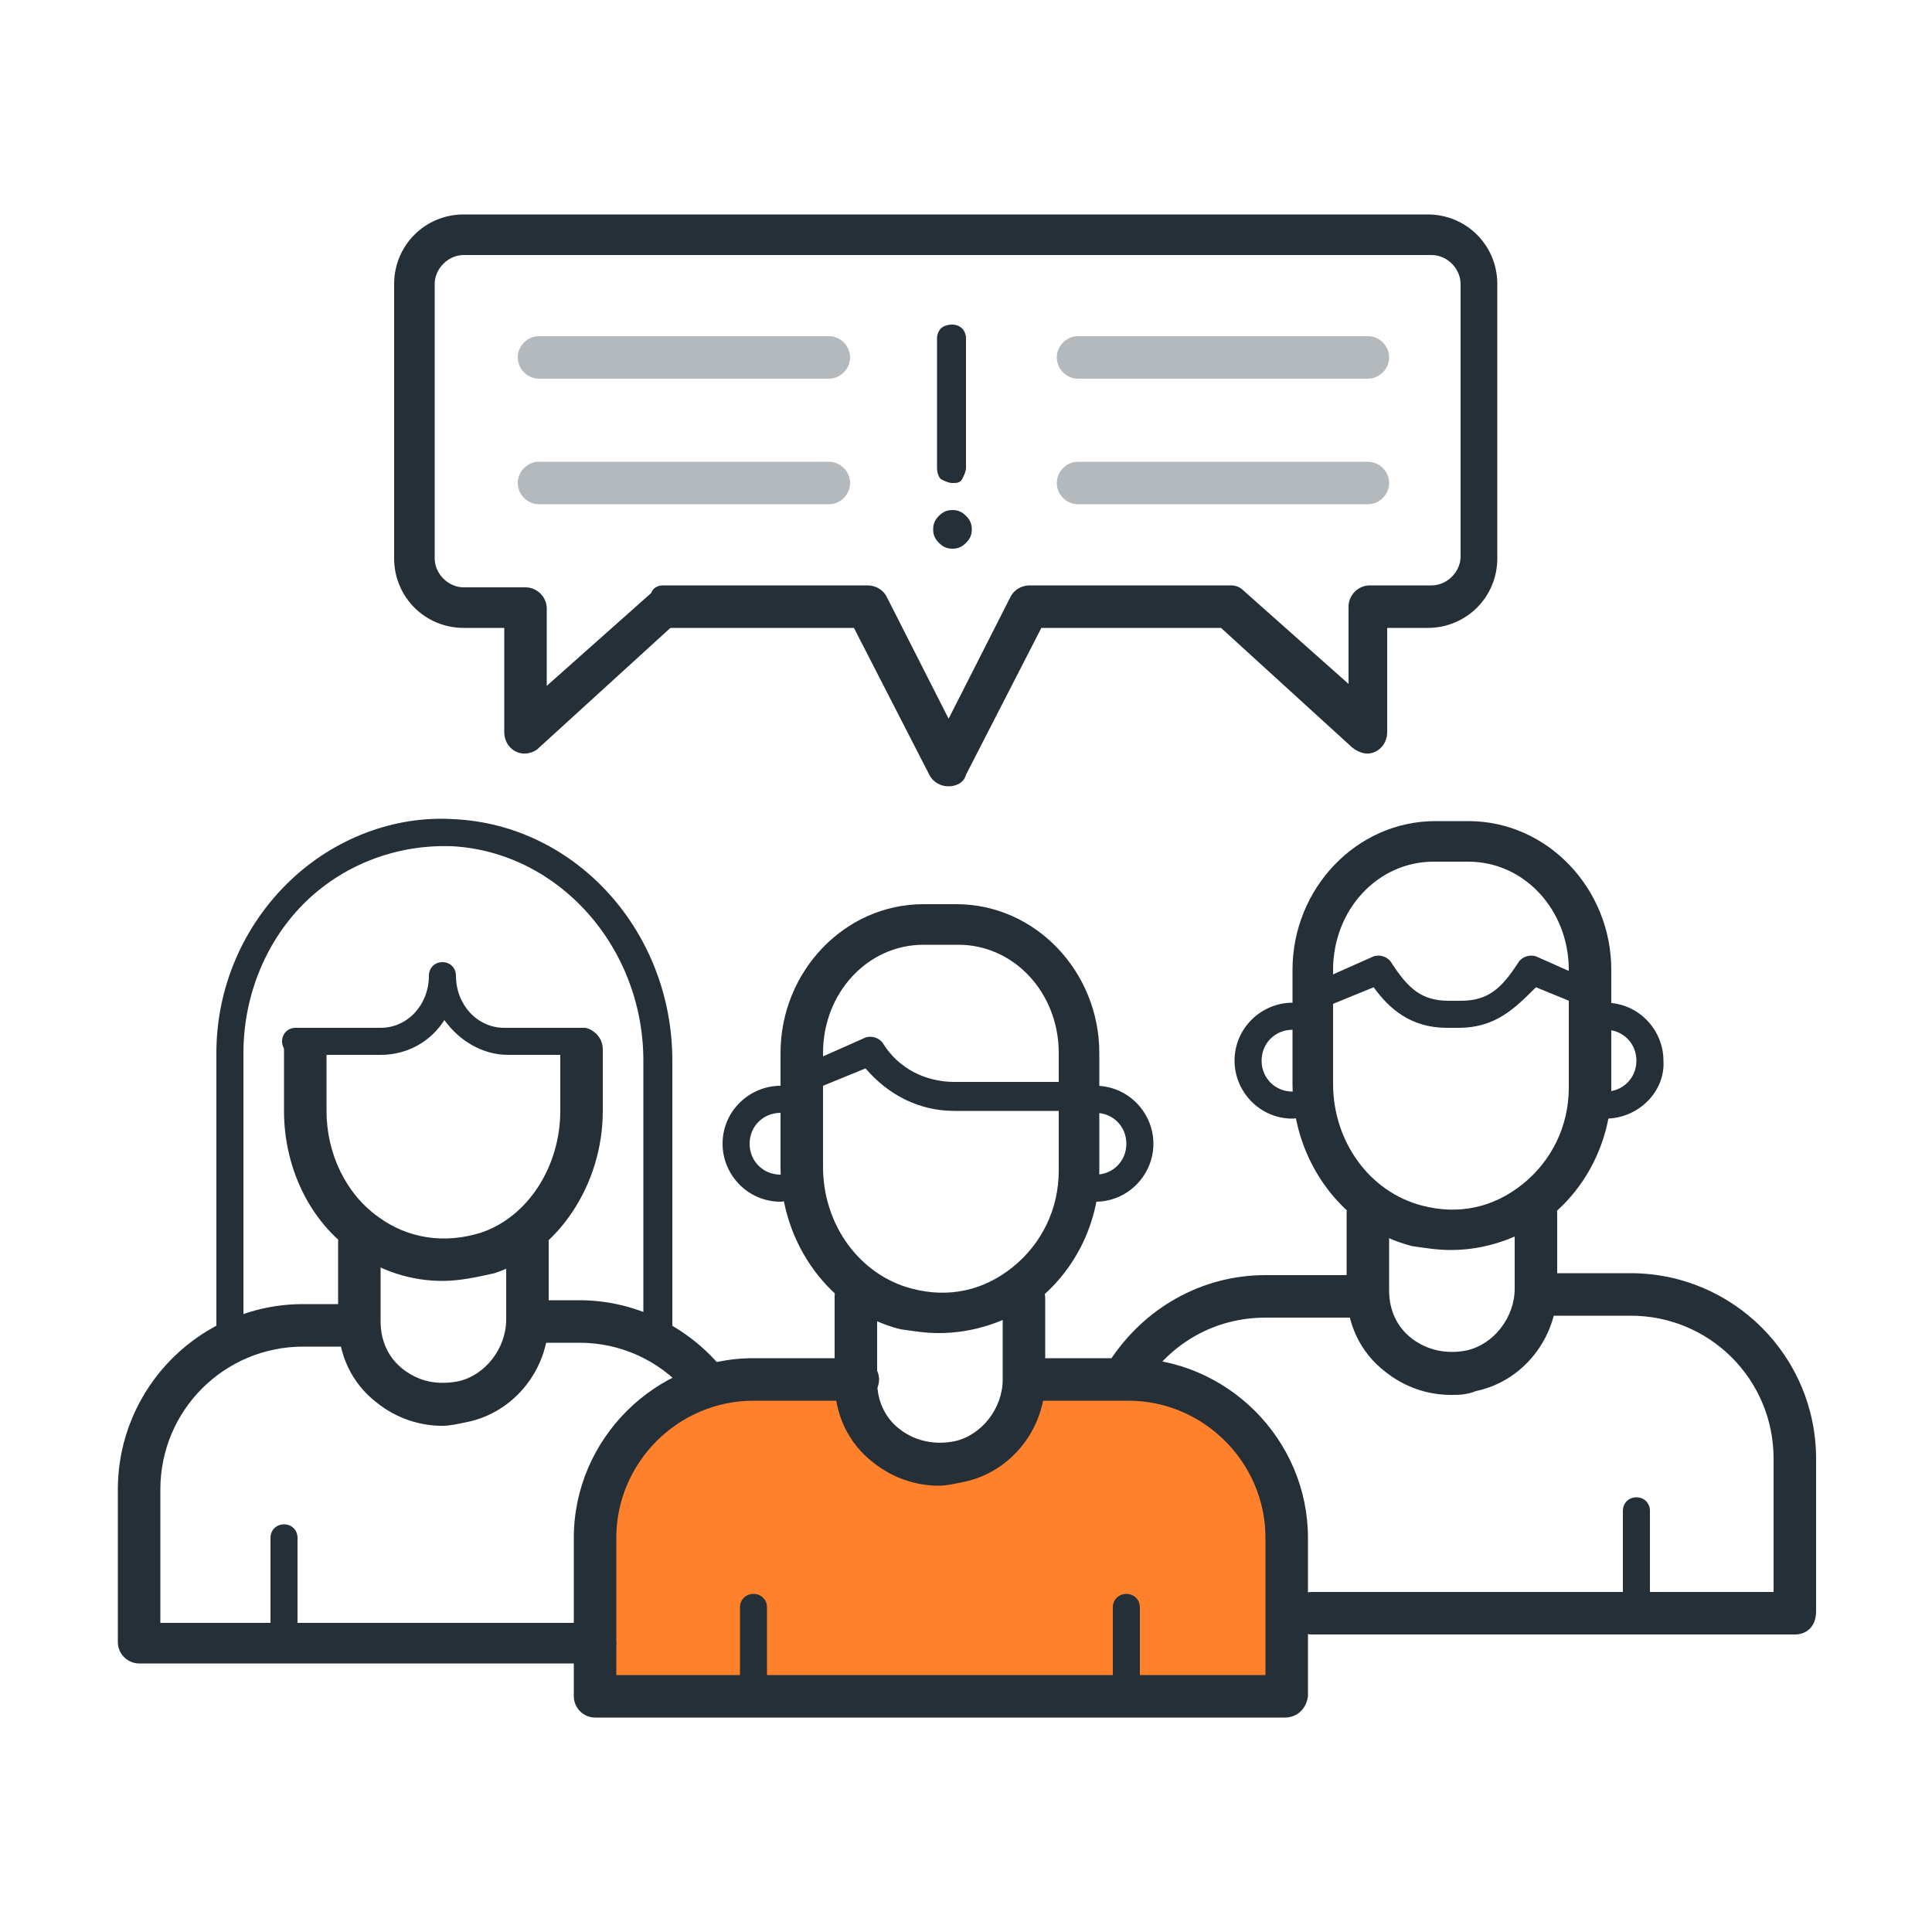<svg xmlns="http://www.w3.org/2000/svg" xmlns:xlink="http://www.w3.org/1999/xlink" id="Layer_1" x="0px" y="0px" viewBox="0 0 100 100" xml:space="preserve" data-global-elvn="enableViewport, enableClick, full, startInvisible, responsive, 0, notLoop, 500">
<g xmlns="http://www.w3.org/2000/svg" id="text" data-elvn="maskGradL, in, 300, 600, linear" class="elvn-layer">
	<g>
		<path fill="#B3B9BC" d="M42.9,19.6h-15c-0.6,0-1.1-0.5-1.1-1.1s0.5-1.1,1.1-1.1h15c0.6,0,1.1,0.5,1.1,1.1S43.5,19.6,42.9,19.6z"></path>
	</g>
	<g>
		<path fill="#B3B9BC" d="M42.9,26.1h-15c-0.6,0-1.1-0.5-1.1-1.1s0.5-1.1,1.1-1.1h15c0.6,0,1.1,0.5,1.1,1.1S43.5,26.1,42.9,26.1z"></path>
	</g>
	<g>
		<path fill="#B3B9BC" d="M70.8,19.6h-15c-0.6,0-1.1-0.5-1.1-1.1s0.5-1.1,1.1-1.1h15c0.6,0,1.1,0.5,1.1,1.1S71.4,19.6,70.8,19.6z"></path>
	</g>
	<g>
		<path fill="#B3B9BC" d="M70.8,26.1h-15c-0.6,0-1.1-0.5-1.1-1.1s0.5-1.1,1.1-1.1h15c0.6,0,1.1,0.5,1.1,1.1S71.4,26.1,70.8,26.1z"></path>
	</g>
</g>
<g xmlns="http://www.w3.org/2000/svg" id="middleman" data-elvn="maskGradB, in, , 600, linear" class="elvn-layer">
	<path fill="#FF812C" d="M58.6,71.8h-6.6c0,0.2,0.1,0.5,0.1,0.7c0,1.9-1.6,3.5-3.5,3.5S45,74.4,45,72.5c0-0.2,0-0.5,0.1-0.7h-6.4   c-4.2,0-7.6,3.4-7.6,7.6v8.9h35v-8.9C66.1,75.2,62.7,71.8,58.6,71.8z"></path>
	<g>
		<path fill="#252F38" d="M48.6,69c-0.7,0-1.3-0.1-2-0.2c-3.6-0.9-6.2-4.4-6.2-8.4v-5.9c0-4.2,3.3-7.7,7.4-7.7h1.7    c4.1,0,7.4,3.5,7.4,7.7v6.1c0,2.6-1.2,5.1-3.2,6.7C52.2,68.4,50.4,69,48.6,69z M47.8,48.9c-2.9,0-5.2,2.5-5.2,5.6v5.9    c0,3,1.9,5.6,4.6,6.3c1.9,0.5,3.7,0.1,5.2-1.1c1.5-1.2,2.4-3,2.4-5v-6.1c0-3.1-2.3-5.6-5.2-5.6H47.8z"></path>
	</g>
	<g>
		<path fill="#252F38" d="M55.4,57.5h-6c-1.8,0-3.4-0.8-4.6-2.2l-2.2,0.9c-0.4,0.2-0.8,0-0.9-0.4c-0.2-0.4,0-0.8,0.4-0.9l2.7-1.2    c0.3-0.1,0.7,0,0.9,0.3c0.8,1.3,2.2,2,3.7,2h6c0.4,0,0.7,0.3,0.7,0.7S55.8,57.5,55.4,57.5z"></path>
	</g>
	<g>
		<path fill="#252F38" d="M56.7,62.2c-0.4,0-0.7-0.3-0.7-0.7c0-0.4,0.3-0.7,0.7-0.7c0.9,0,1.6-0.7,1.6-1.6c0-0.9-0.7-1.6-1.6-1.6    c-0.4,0-0.7-0.3-0.7-0.7c0-0.4,0.3-0.7,0.7-0.7c1.7,0,3,1.4,3,3C59.7,60.8,58.4,62.2,56.7,62.2z"></path>
	</g>
	<g>
		<path fill="#252F38" d="M40.4,62.2c-1.7,0-3-1.4-3-3c0-1.7,1.4-3,3-3c0.4,0,0.7,0.3,0.7,0.7c0,0.4-0.3,0.7-0.7,0.7    c-0.9,0-1.6,0.7-1.6,1.6c0,0.9,0.7,1.6,1.6,1.6c0.4,0,0.7,0.3,0.7,0.7C41.1,61.9,40.8,62.2,40.4,62.2z"></path>
	</g>
	<g>
		<path fill="#252F38" d="M48.6,76.9c-1.2,0-2.4-0.4-3.4-1.2c-1.3-1-2-2.5-2-4.2v-4.4c0-0.6,0.5-1.1,1.1-1.1c0.6,0,1.1,0.5,1.1,1.1    v4.4c0,1,0.4,1.9,1.2,2.5c0.8,0.6,1.8,0.8,2.8,0.6c1.4-0.3,2.5-1.7,2.5-3.2v-4.2c0-0.6,0.5-1.1,1.1-1.1c0.6,0,1.1,0.5,1.1,1.1v4.2    c0,2.6-1.8,4.8-4.2,5.3C49.4,76.8,49,76.9,48.6,76.9z"></path>
	</g>
	<g>
		<path fill="#252F38" d="M66.5,88.9H30.8c-0.6,0-1.1-0.5-1.1-1.1v-8.2c0-5.1,4.2-9.3,9.3-9.3h5.4c0.6,0,1.1,0.5,1.1,1.1    c0,0.6-0.5,1.1-1.1,1.1H39c-3.9,0-7.1,3.2-7.1,7.1v7.1h33.6v-7.1c0-3.9-3.2-7.1-7.1-7.1h-4.6c-0.6,0-1.1-0.5-1.1-1.1    c0-0.6,0.5-1.1,1.1-1.1h4.6c5.1,0,9.3,4.2,9.3,9.3v8.2C67.6,88.5,67.1,88.9,66.5,88.9z"></path>
	</g>
	<g>
		<path fill="#252F38" d="M39,87.5c-0.4,0-0.7-0.3-0.7-0.7v-3.6c0-0.4,0.3-0.7,0.7-0.7c0.4,0,0.7,0.3,0.7,0.7v3.6    C39.7,87.2,39.4,87.5,39,87.5z"></path>
	</g>
	<g>
		<path fill="#252F38" d="M58.3,87.5c-0.4,0-0.7-0.3-0.7-0.7v-3.6c0-0.4,0.3-0.7,0.7-0.7c0.4,0,0.7,0.3,0.7,0.7v3.6    C59,87.2,58.7,87.5,58.3,87.5z"></path>
	</g>
</g>
<g xmlns="http://www.w3.org/2000/svg" id="exclamation-mark" data-elvn="drawLines, 600, 600, #ff812c, 1, notRandom" class="elvn-layer">
	<path fill="#252F38" d="M49.3,26.4c0.3,0,0.5,0.1,0.7,0.3c0.2,0.2,0.3,0.4,0.3,0.7c0,0.3-0.1,0.5-0.3,0.7c-0.2,0.2-0.4,0.3-0.7,0.3   c-0.3,0-0.5-0.1-0.7-0.3c-0.2-0.2-0.3-0.4-0.3-0.7c0-0.3,0.1-0.5,0.3-0.7C48.8,26.5,49,26.4,49.3,26.4z M49.3,16.8   c0.2,0,0.4,0.1,0.5,0.2c0.1,0.1,0.2,0.3,0.2,0.5v6.7c0,0.2-0.1,0.4-0.2,0.6C49.7,25,49.5,25,49.3,25c-0.2,0-0.4-0.1-0.6-0.2   c-0.1-0.1-0.2-0.3-0.2-0.6v-6.7c0-0.2,0.1-0.4,0.2-0.5C48.8,16.9,49,16.8,49.3,16.8z"></path>
</g>
<g xmlns="http://www.w3.org/2000/svg" id="speech-bubble" data-elvn="maskGradB, in, 200, 700, linear" class="elvn-layer">
	<path fill="#252F38" d="M49.1,40.7c-0.4,0-0.8-0.2-1-0.6l-3.9-7.6h-9.5l-6.8,6.2c-0.3,0.3-0.8,0.4-1.2,0.2c-0.4-0.2-0.6-0.6-0.6-1   v-5.4H24c-2,0-3.6-1.6-3.6-3.6V14.7c0-2,1.6-3.6,3.6-3.6h49.9c2,0,3.6,1.6,3.6,3.6v14.2c0,2-1.6,3.6-3.6,3.6h-2.1v5.4   c0,0.4-0.2,0.8-0.6,1c-0.4,0.2-0.8,0.1-1.2-0.2l-6.8-6.2h-9.3l-3.9,7.6C49.9,40.5,49.5,40.7,49.1,40.7z M34.3,30.3h10.6   c0.4,0,0.8,0.2,1,0.6l3.2,6.3l3.2-6.3c0.2-0.4,0.6-0.6,1-0.6h10.4c0.3,0,0.5,0.1,0.7,0.3l5.4,4.8v-4c0-0.6,0.5-1.1,1.1-1.1h3.2   c0.8,0,1.5-0.7,1.5-1.5V14.7c0-0.8-0.7-1.5-1.5-1.5H24c-0.8,0-1.5,0.7-1.5,1.5v14.2c0,0.8,0.7,1.5,1.5,1.5h3.2   c0.6,0,1.1,0.5,1.1,1.1v4l5.4-4.8C33.8,30.4,34.1,30.3,34.3,30.3z"></path>
</g>
<g xmlns="http://www.w3.org/2000/svg" id="man" data-elvn="maskGradB, in, 100, 600, linear" class="elvn-layer">
	<g>
		<path fill="#252F38" d="M83.1,57.9c-0.4,0-0.7-0.3-0.7-0.7c0-0.4,0.3-0.7,0.7-0.7c0.9,0,1.6-0.7,1.6-1.6c0-0.9-0.7-1.6-1.6-1.6    c-0.4,0-0.7-0.3-0.7-0.7c0-0.4,0.3-0.7,0.7-0.7c1.7,0,3,1.4,3,3C86.2,56.5,84.8,57.9,83.1,57.9z"></path>
	</g>
	<g>
		<path fill="#252F38" d="M66.9,57.9c-1.7,0-3-1.4-3-3c0-1.7,1.4-3,3-3c0.4,0,0.7,0.3,0.7,0.7c0,0.4-0.3,0.7-0.7,0.7    c-0.9,0-1.6,0.7-1.6,1.6c0,0.9,0.7,1.6,1.6,1.6c0.4,0,0.7,0.3,0.7,0.7C67.6,57.6,67.3,57.9,66.9,57.9z"></path>
	</g>
	<g>
		<path fill="#252F38" d="M75.1,64.7c-0.7,0-1.3-0.1-2-0.2c-3.6-0.9-6.2-4.4-6.2-8.4v-5.9c0-4.2,3.3-7.7,7.4-7.7h1.7    c4.1,0,7.4,3.5,7.4,7.7v6.1c0,2.6-1.2,5.1-3.2,6.7C78.6,64.1,76.9,64.7,75.1,64.7z M74.2,44.6c-2.9,0-5.2,2.5-5.2,5.6v5.9    c0,3,1.9,5.6,4.6,6.3c1.9,0.5,3.7,0.1,5.2-1.1c1.5-1.2,2.4-3,2.4-5v-6.1c0-3.1-2.3-5.6-5.2-5.6H74.2z"></path>
	</g>
	<g>
		<path fill="#252F38" d="M75.5,53.2h-0.6c-1.9,0-3-1-3.8-2.1L68.9,52c-0.4,0.2-0.8,0-0.9-0.4c-0.2-0.4,0-0.8,0.4-0.9l2.7-1.2    c0.3-0.1,0.7,0,0.9,0.3c0.9,1.4,1.6,2,3,2h0.6c1.4,0,2.1-0.6,3-2c0.2-0.3,0.6-0.4,0.9-0.3l2.7,1.2c0.4,0.2,0.5,0.6,0.4,0.9    c-0.2,0.4-0.6,0.5-0.9,0.4l-2.2-0.9C78.4,52.2,77.4,53.2,75.5,53.2z"></path>
	</g>
	<g>
		<path fill="#252F38" d="M75.1,72.2c-1.2,0-2.4-0.4-3.4-1.2c-1.3-1-2-2.5-2-4.2v-4c0-0.6,0.5-1.1,1.1-1.1c0.6,0,1.1,0.5,1.1,1.1v4    c0,1,0.4,1.9,1.2,2.5c0.8,0.6,1.8,0.8,2.8,0.6c1.4-0.3,2.5-1.7,2.5-3.2v-3.9c0-0.6,0.5-1.1,1.1-1.1c0.6,0,1.1,0.5,1.1,1.1v3.9    c0,2.6-1.8,4.8-4.2,5.3C75.9,72.2,75.5,72.2,75.1,72.2z"></path>
	</g>
	<g>
		<path fill="#252F38" d="M84.7,83.2c-0.4,0-0.7-0.3-0.7-0.7v-4.3c0-0.4,0.3-0.7,0.7-0.7c0.4,0,0.7,0.3,0.7,0.7v4.3    C85.4,82.9,85.1,83.2,84.7,83.2z"></path>
	</g>
	<g>
		<path fill="#252F38" d="M58.3,72.2c-0.2,0-0.4-0.1-0.6-0.2c-0.5-0.3-0.7-1-0.3-1.5c1.8-2.8,4.8-4.5,8.1-4.5h4.6    c0.6,0,1.1,0.5,1.1,1.1s-0.5,1.1-1.1,1.1h-4.6c-2.6,0-4.9,1.3-6.3,3.5C59,72,58.7,72.2,58.3,72.2z"></path>
	</g>
	<g>
		<path fill="#252F38" d="M92.9,84.6h-25c-0.6,0-1.1-0.5-1.1-1.1s0.5-1.1,1.1-1.1h23.9v-6.9c0-4.1-3.3-7.4-7.4-7.4h-4.4    c-0.6,0-1.1-0.5-1.1-1.1s0.5-1.1,1.1-1.1h4.4c5.3,0,9.6,4.3,9.6,9.6v7.9C94,84.2,93.5,84.6,92.9,84.6z"></path>
	</g>
</g>
<g xmlns="http://www.w3.org/2000/svg" id="lady" data-elvn="maskGradB, in, 0, 700, linear" class="elvn-layer">
	<g>
		<path fill="#252F38" d="M22.9,66.3c-1.6,0-3.2-0.5-4.6-1.5c-2.3-1.6-3.6-4.4-3.6-7.3v-3.2c0-0.6,0.5-1.1,1.1-1.1    c0.6,0,1.1,0.5,1.1,1.1v3.2c0,2.2,1,4.3,2.7,5.5c1.5,1.1,3.4,1.4,5.3,0.8c2.4-0.8,4.1-3.4,4.1-6.3v-3.2c0-0.6,0.5-1.1,1.1-1.1    c0.6,0,1.1,0.5,1.1,1.1v3.2c0,3.8-2.3,7.3-5.6,8.4C24.7,66.1,23.8,66.3,22.9,66.3z"></path>
	</g>
	<g>
		<path fill="#252F38" d="M22.9,73.8c-1.2,0-2.4-0.4-3.4-1.2c-1.3-1-2-2.5-2-4.2v-4.1c0-0.6,0.5-1.1,1.1-1.1c0.6,0,1.1,0.5,1.1,1.1    v4.1c0,1,0.4,1.9,1.2,2.5c0.8,0.6,1.7,0.8,2.8,0.6c1.4-0.3,2.5-1.7,2.5-3.2v-4c0-0.6,0.5-1.1,1.1-1.1c0.6,0,1.1,0.5,1.1,1.1v4    c0,2.6-1.8,4.8-4.2,5.3C23.7,73.7,23.3,73.8,22.9,73.8z"></path>
	</g>
	<g>
		<path fill="#252F38" d="M14.7,84.6c-0.4,0-0.7-0.3-0.7-0.7v-4.3c0-0.4,0.3-0.7,0.7-0.7c0.4,0,0.7,0.3,0.7,0.7v4.3    C15.4,84.3,15.1,84.6,14.7,84.6z"></path>
	</g>
	<g>
		<path fill="#252F38" d="M30.8,86.1H7.2c-0.6,0-1.1-0.5-1.1-1.1v-7.9c0-5.3,4.3-9.6,9.6-9.6h2.2c0.6,0,1.1,0.5,1.1,1.1    s-0.5,1.1-1.1,1.1h-2.2c-4.1,0-7.4,3.3-7.4,7.4v6.9h22.5c0.6,0,1.1,0.5,1.1,1.1C31.8,85.6,31.4,86.1,30.8,86.1z"></path>
	</g>
	<g>
		<path fill="#252F38" d="M36.3,72.4c-0.3,0-0.6-0.1-0.8-0.4c-1.4-1.6-3.4-2.5-5.5-2.5h-2.1c-0.6,0-1.1-0.5-1.1-1.1s0.5-1.1,1.1-1.1    H30c2.7,0,5.3,1.2,7.1,3.2c0.4,0.4,0.4,1.1-0.1,1.5C36.8,72.4,36.6,72.4,36.3,72.4z"></path>
	</g>
	<g>
		<path fill="#252F38" d="M30.4,54.6h-4.1c-1.3,0-2.5-0.7-3.3-1.8c-0.7,1.1-1.9,1.8-3.3,1.8h-4.4c-0.4,0-0.7-0.3-0.7-0.7    c0-0.4,0.3-0.7,0.7-0.7h4.4c1.4,0,2.5-1.2,2.5-2.7c0-0.4,0.3-0.7,0.7-0.7c0.4,0,0.7,0.3,0.7,0.7c0,1.5,1.1,2.7,2.5,2.7h4.1    c0.4,0,0.7,0.3,0.7,0.7C31.1,54.3,30.8,54.6,30.4,54.6z"></path>
	</g>
	<g>
		<path fill="#252F38" d="M34,69.6c-0.4,0-0.7-0.3-0.7-0.7v-14c0-5.9-4.4-10.8-9.9-11.1c-2.8-0.1-5.5,0.9-7.5,2.8    c-2.1,2-3.3,4.9-3.3,7.9v14.4c0,0.4-0.3,0.7-0.7,0.7c-0.4,0-0.7-0.3-0.7-0.7V54.5c0-3.4,1.4-6.6,3.8-8.9c2.3-2.2,5.4-3.4,8.5-3.2    c6.3,0.3,11.3,5.8,11.3,12.5v14C34.7,69.3,34.4,69.6,34,69.6z"></path>
	</g>
</g>
</svg>